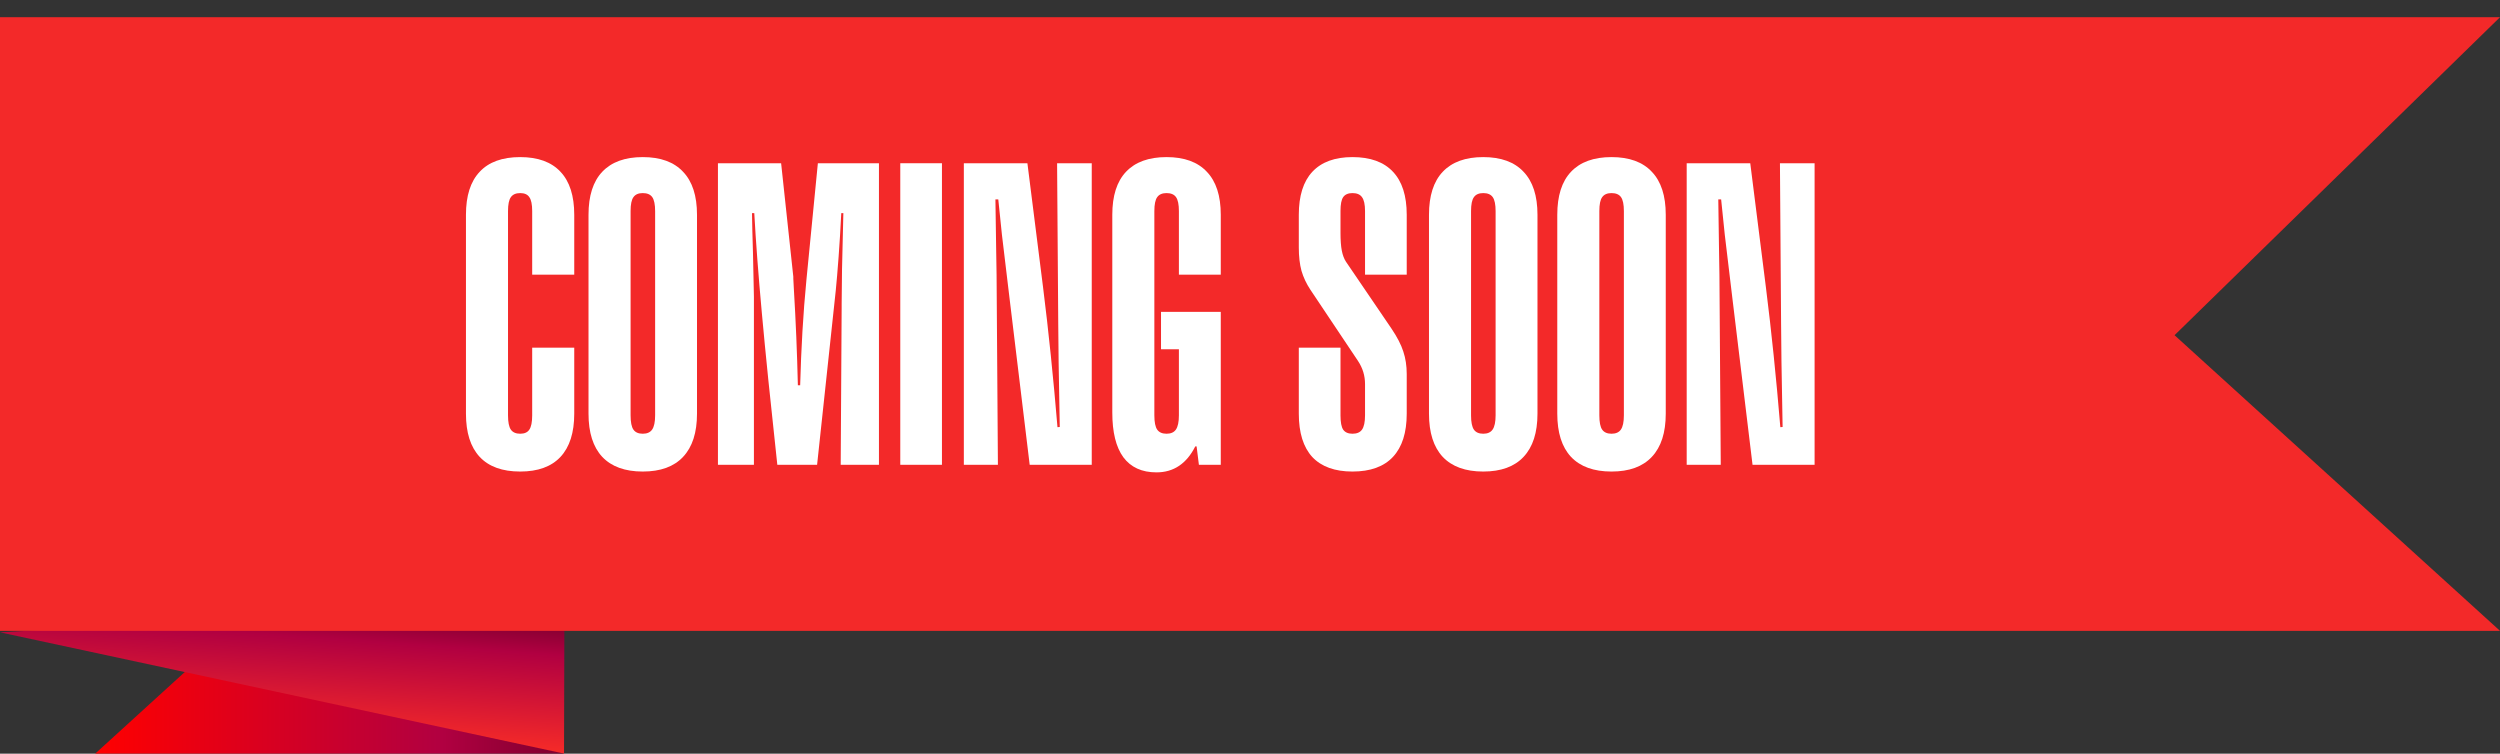 <svg xmlns="http://www.w3.org/2000/svg" width="136" height="41" viewBox="0 0 136 41" fill="none"><rect x="0" y="0" width="136" height="41" fill="#333333" stroke="none"/><g clip-path="url(#clip0_2286_3310)"><path d="M12.493 34.335L5.182 40.995H30.692L12.493 34.335Z" fill="url(#paint0_linear_2286_3310)"></path><path d="M30.706 32.629L0 34.399L30.683 40.995L30.706 32.629Z" fill="url(#paint1_linear_2286_3310)"></path><path d="M118.295 18.235L136 34.318H0V0.936H136L118.295 18.235Z" fill="url(#paint2_linear_2286_3310)"></path><path d="M28.951 11.482C28.951 11.119 28.899 10.867 28.795 10.726C28.699 10.578 28.533 10.504 28.299 10.504C28.064 10.504 27.895 10.578 27.791 10.726C27.688 10.867 27.636 11.119 27.636 11.482V22.594C27.636 22.964 27.688 23.224 27.791 23.372C27.895 23.52 28.064 23.595 28.299 23.595C28.533 23.595 28.699 23.52 28.795 23.372C28.899 23.224 28.951 22.964 28.951 22.594V18.912H31.239V22.505C31.239 23.535 30.99 24.318 30.493 24.852C29.997 25.385 29.265 25.652 28.299 25.652C27.325 25.652 26.59 25.385 26.093 24.852C25.596 24.318 25.348 23.535 25.348 22.505V11.682C25.348 10.652 25.596 9.873 26.093 9.347C26.59 8.813 27.325 8.546 28.299 8.546C29.265 8.546 29.997 8.813 30.493 9.347C30.99 9.873 31.239 10.652 31.239 11.682V14.941H28.951V11.482Z" fill="white"></path><path d="M34.304 11.482V22.594C34.304 22.964 34.355 23.224 34.459 23.372C34.562 23.52 34.731 23.595 34.966 23.595C35.201 23.595 35.37 23.52 35.474 23.372C35.584 23.216 35.639 22.957 35.639 22.594V11.482C35.639 11.126 35.587 10.874 35.484 10.726C35.38 10.578 35.208 10.504 34.966 10.504C34.731 10.504 34.562 10.578 34.459 10.726C34.355 10.867 34.304 11.119 34.304 11.482ZM32.015 11.682C32.015 10.652 32.264 9.873 32.761 9.347C33.265 8.813 34 8.546 34.966 8.546C35.933 8.546 36.664 8.813 37.161 9.347C37.665 9.873 37.917 10.652 37.917 11.682V22.505C37.917 23.535 37.665 24.318 37.161 24.852C36.664 25.385 35.933 25.652 34.966 25.652C34 25.652 33.265 25.385 32.761 24.852C32.264 24.318 32.015 23.535 32.015 22.505V11.682Z" fill="white"></path><path d="M39.056 25.285V8.88H42.493L43.156 15.053V15.153C43.156 15.205 43.166 15.401 43.187 15.742C43.291 17.462 43.363 19.201 43.404 20.959H43.529C43.556 19.95 43.598 18.971 43.653 18.022C43.708 17.073 43.781 16.139 43.87 15.219L44.492 8.88H47.815V25.285H45.734L45.786 16.743V16.521C45.786 16.18 45.793 15.553 45.806 14.641C45.827 13.729 45.851 12.713 45.879 11.594H45.765C45.724 12.439 45.675 13.232 45.62 13.974C45.565 14.715 45.513 15.327 45.465 15.809L44.45 25.285H42.286C41.92 21.934 41.641 19.194 41.448 17.066C41.254 14.938 41.116 13.114 41.033 11.594H40.909C40.916 12.135 40.933 12.847 40.961 13.729C40.995 15.145 41.013 15.946 41.013 16.131V25.285H39.056Z" fill="white"></path><path d="M51.242 25.285H48.975V8.88H51.242V25.285Z" fill="white"></path><path d="M52.433 25.285V8.88H55.891L56.74 15.609C56.892 16.817 57.033 18.059 57.164 19.335C57.296 20.61 57.416 21.911 57.527 23.239L57.651 23.228C57.623 21.893 57.603 20.71 57.589 19.68C57.575 18.641 57.568 17.944 57.568 17.588L57.506 8.88H59.391V25.285H56.015L54.918 16.22C54.731 14.663 54.593 13.51 54.504 12.761C54.421 12.005 54.355 11.367 54.307 10.848H54.151C54.172 12.05 54.186 12.991 54.193 13.673C54.207 14.348 54.214 14.778 54.214 14.964L54.286 25.285H52.433Z" fill="white"></path><path d="M64.132 11.482C64.132 11.126 64.081 10.874 63.977 10.726C63.874 10.578 63.701 10.504 63.459 10.504C63.225 10.504 63.056 10.578 62.952 10.726C62.849 10.867 62.797 11.119 62.797 11.482V22.594C62.797 22.964 62.849 23.224 62.952 23.372C63.056 23.52 63.225 23.595 63.459 23.595C63.694 23.595 63.863 23.52 63.967 23.372C64.077 23.216 64.132 22.957 64.132 22.594V19.001H63.159V16.966H66.41V25.285H65.22L65.095 24.284H65.023C64.788 24.751 64.495 25.104 64.143 25.341C63.791 25.578 63.38 25.697 62.911 25.697C62.117 25.697 61.517 25.422 61.109 24.874C60.709 24.325 60.509 23.513 60.509 22.438V11.682C60.509 10.652 60.757 9.873 61.254 9.347C61.758 8.813 62.493 8.546 63.459 8.546C64.426 8.546 65.157 8.813 65.654 9.347C66.158 9.873 66.41 10.652 66.41 11.682V14.941H64.132V11.482Z" fill="white"></path><path d="M70.655 11.682C70.655 10.652 70.9 9.873 71.39 9.347C71.887 8.813 72.616 8.546 73.575 8.546C74.548 8.546 75.283 8.813 75.78 9.347C76.277 9.873 76.526 10.652 76.526 11.682V14.941H74.258V11.482C74.258 11.126 74.203 10.874 74.093 10.726C73.989 10.578 73.817 10.504 73.575 10.504C73.34 10.504 73.171 10.578 73.068 10.726C72.971 10.867 72.923 11.119 72.923 11.482V12.661C72.923 13.069 72.947 13.395 72.995 13.64C73.043 13.885 73.12 14.085 73.223 14.241L75.698 17.878C76.008 18.337 76.222 18.753 76.34 19.123C76.464 19.494 76.526 19.902 76.526 20.347V22.505C76.526 23.535 76.277 24.318 75.78 24.852C75.283 25.385 74.548 25.652 73.575 25.652C72.616 25.652 71.887 25.389 71.39 24.863C70.9 24.329 70.655 23.543 70.655 22.505V18.912H72.923V22.594C72.923 22.964 72.971 23.224 73.068 23.372C73.171 23.52 73.34 23.595 73.575 23.595C73.817 23.595 73.989 23.52 74.093 23.372C74.203 23.216 74.258 22.957 74.258 22.594V20.892C74.258 20.669 74.227 20.454 74.165 20.247C74.103 20.039 74.006 19.835 73.875 19.635L71.287 15.764C71.066 15.431 70.904 15.086 70.8 14.73C70.704 14.374 70.655 13.951 70.655 13.462V11.682Z" fill="white"></path><path d="M80.025 11.482V22.594C80.025 22.964 80.077 23.224 80.181 23.372C80.284 23.52 80.453 23.595 80.688 23.595C80.923 23.595 81.092 23.52 81.195 23.372C81.306 23.216 81.361 22.957 81.361 22.594V11.482C81.361 11.126 81.309 10.874 81.206 10.726C81.102 10.578 80.93 10.504 80.688 10.504C80.453 10.504 80.284 10.578 80.181 10.726C80.077 10.867 80.025 11.119 80.025 11.482ZM77.737 11.682C77.737 10.652 77.986 9.873 78.483 9.347C78.987 8.813 79.722 8.546 80.688 8.546C81.654 8.546 82.386 8.813 82.883 9.347C83.387 9.873 83.639 10.652 83.639 11.682V22.505C83.639 23.535 83.387 24.318 82.883 24.852C82.386 25.385 81.654 25.652 80.688 25.652C79.722 25.652 78.987 25.385 78.483 24.852C77.986 24.318 77.737 23.535 77.737 22.505V11.682Z" fill="white"></path><path d="M87.004 11.482V22.594C87.004 22.964 87.055 23.224 87.159 23.372C87.263 23.52 87.432 23.595 87.666 23.595C87.901 23.595 88.07 23.52 88.174 23.372C88.284 23.216 88.339 22.957 88.339 22.594V11.482C88.339 11.126 88.288 10.874 88.184 10.726C88.081 10.578 87.908 10.504 87.666 10.504C87.432 10.504 87.263 10.578 87.159 10.726C87.055 10.867 87.004 11.119 87.004 11.482ZM84.716 11.682C84.716 10.652 84.964 9.873 85.461 9.347C85.965 8.813 86.7 8.546 87.666 8.546C88.633 8.546 89.364 8.813 89.861 9.347C90.365 9.873 90.617 10.652 90.617 11.682V22.505C90.617 23.535 90.365 24.318 89.861 24.852C89.364 25.385 88.633 25.652 87.666 25.652C86.7 25.652 85.965 25.385 85.461 24.852C84.964 24.318 84.716 23.535 84.716 22.505V11.682Z" fill="white"></path><path d="M91.756 25.285V8.88H95.214L96.063 15.609C96.215 16.817 96.356 18.059 96.488 19.335C96.619 20.61 96.74 21.911 96.85 23.239L96.974 23.228C96.947 21.893 96.926 20.71 96.912 19.68C96.898 18.641 96.891 17.944 96.891 17.588L96.829 8.88H98.714V25.285H95.338L94.241 16.22C94.055 14.663 93.916 13.51 93.827 12.761C93.744 12.005 93.678 11.367 93.63 10.848H93.475C93.496 12.05 93.509 12.991 93.516 13.673C93.53 14.348 93.537 14.778 93.537 14.964L93.609 25.285H91.756Z" fill="white"></path></g><defs><linearGradient id="paint0_linear_2286_3310" x1="5.182" y1="37.665" x2="30.692" y2="37.665" gradientUnits="userSpaceOnUse"><stop stop-color="#FF0000"></stop><stop offset="0.74" stop-color="#B10041"></stop><stop offset="0.96" stop-color="#860031"></stop><stop offset="0.99" stop-color="#80002F"></stop></linearGradient><linearGradient id="paint1_linear_2286_3310" x1="15.218" y1="39.688" x2="15.712" y2="32.789" gradientUnits="userSpaceOnUse"><stop stop-color="#F32929"></stop><stop offset="0.74" stop-color="#B10041"></stop><stop offset="0.96" stop-color="#860031"></stop><stop offset="0.99" stop-color="#80002F"></stop></linearGradient><linearGradient id="paint2_linear_2286_3310" x1="68" y1="0.936" x2="68" y2="34.318" gradientUnits="userSpaceOnUse"><stop stop-color="#F32929"></stop><stop offset="1" stop-color="#F32929"></stop></linearGradient><clipPath id="clip0_2286_3310"><rect width="136" height="40.059" fill="white" transform="translate(0 0.936)"></rect></clipPath></defs></svg>